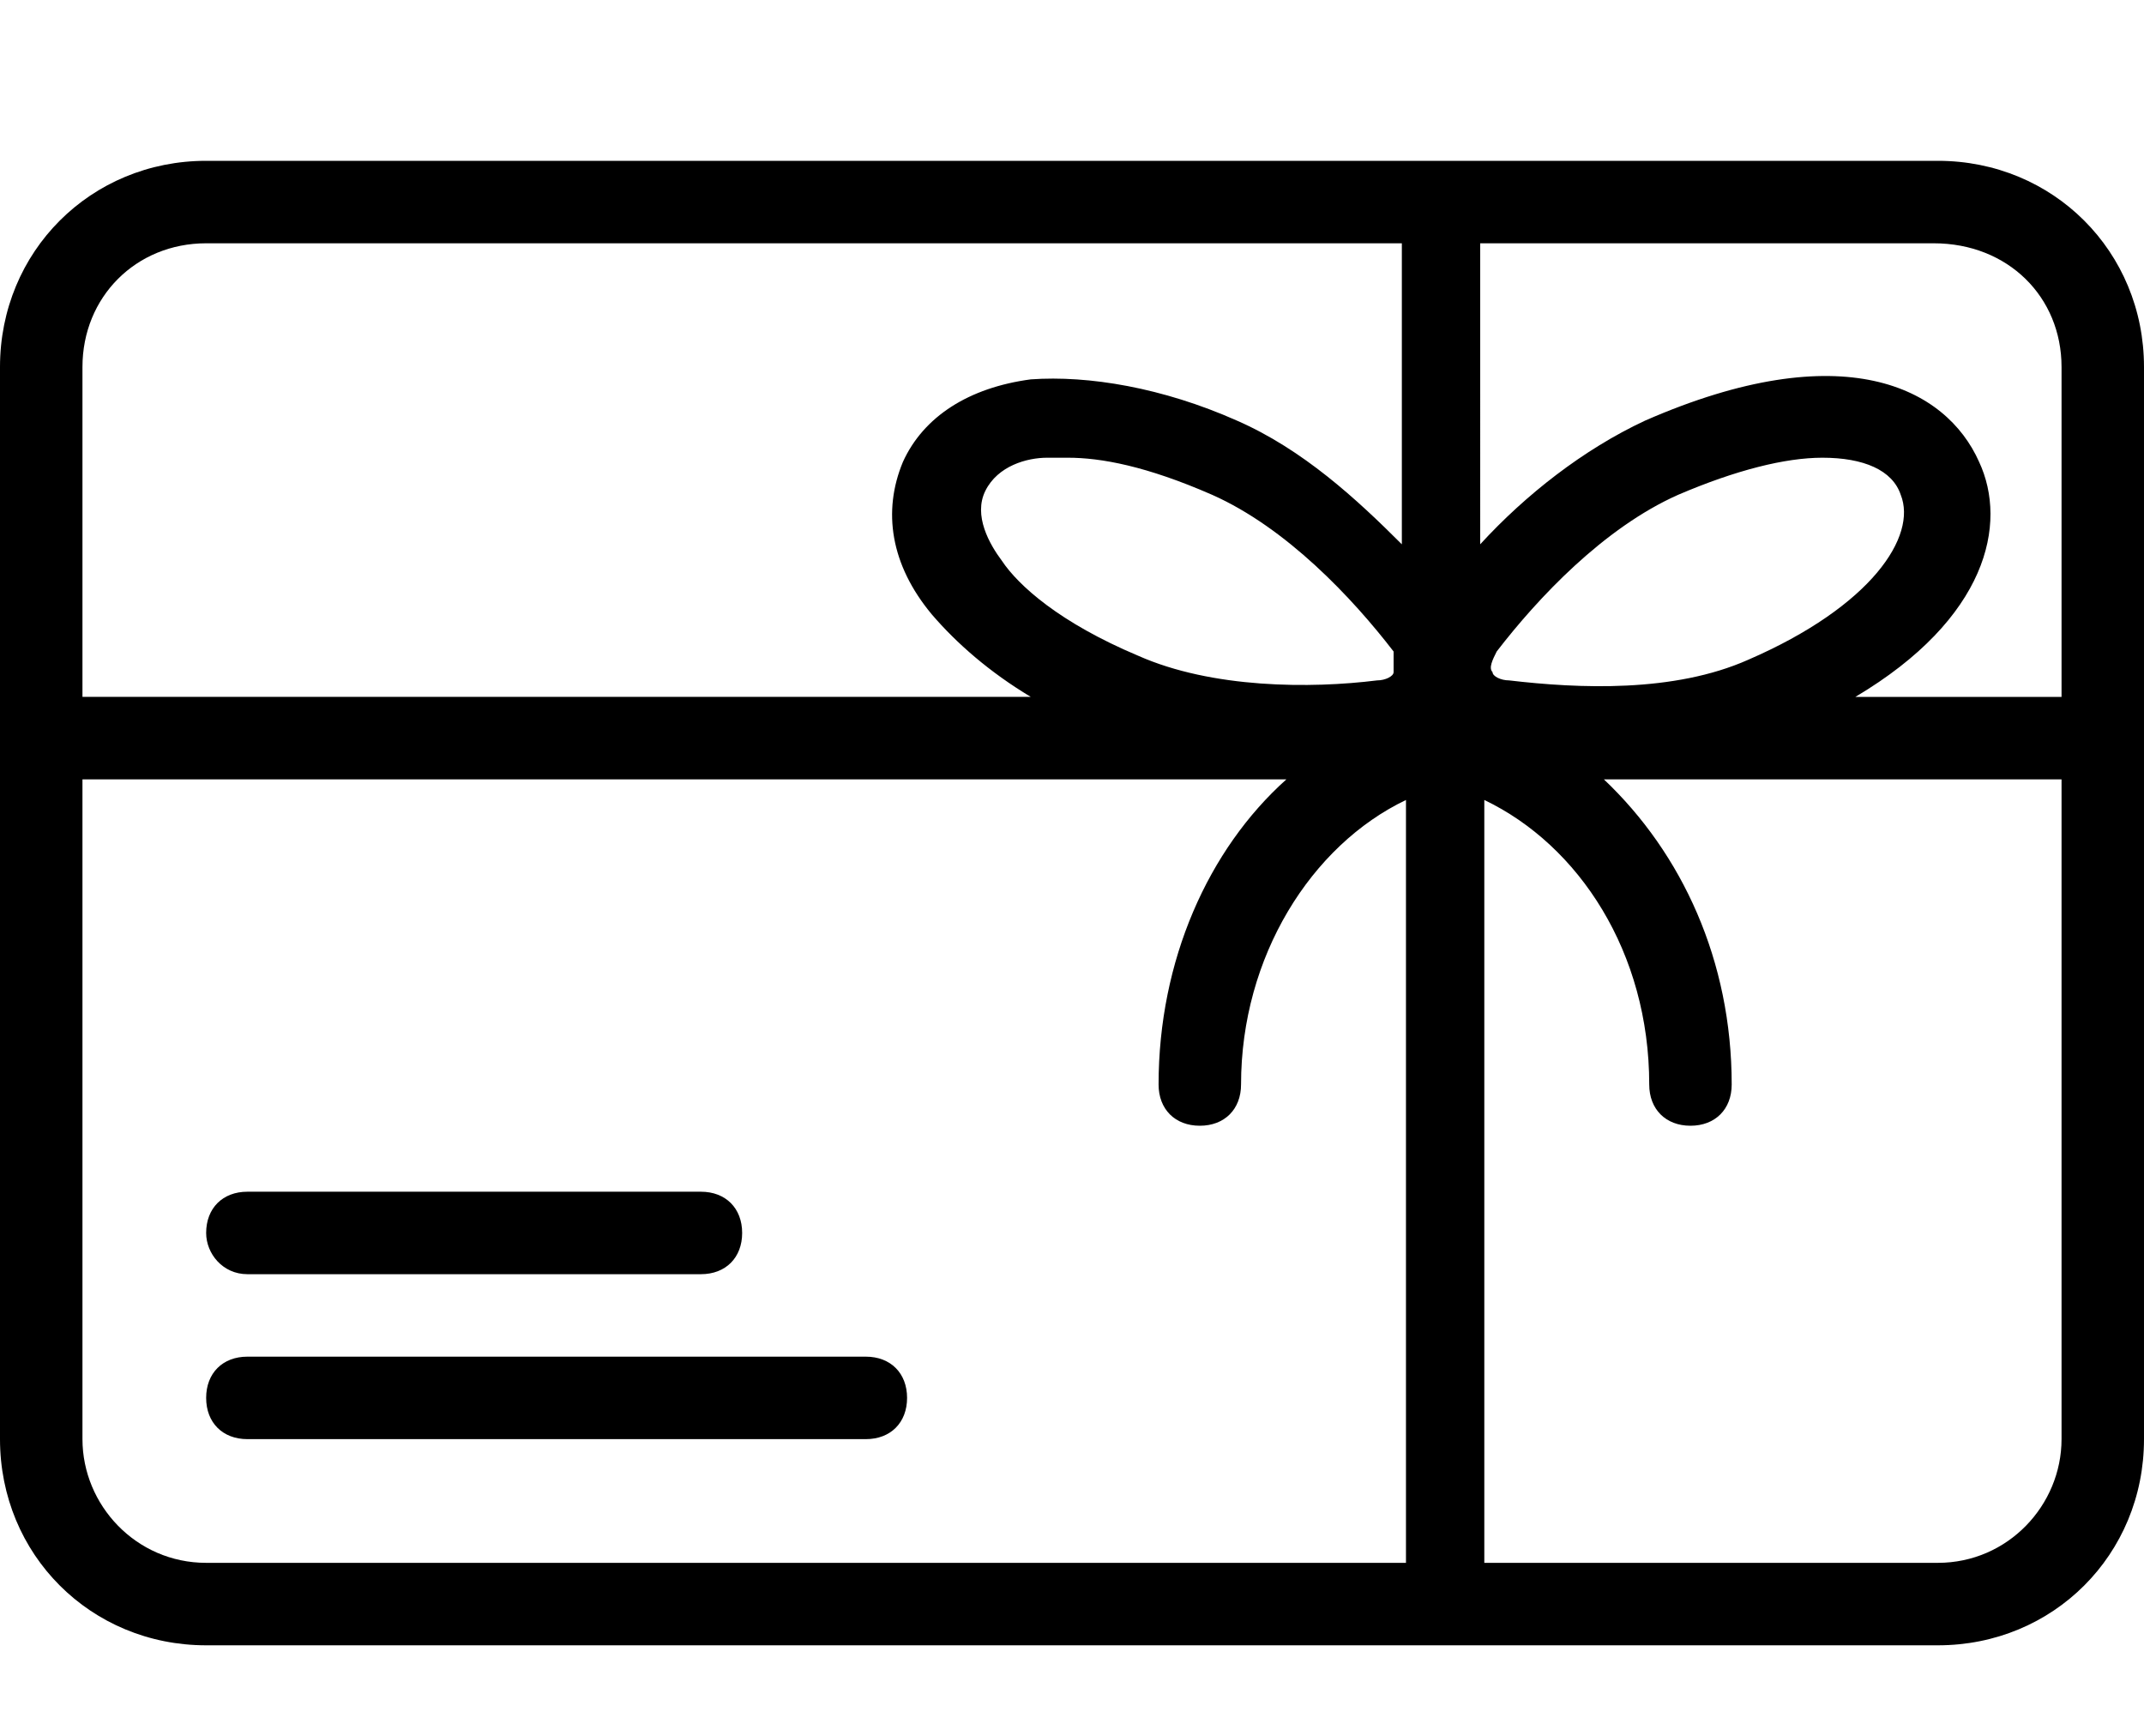 <?xml version="1.0" encoding="utf-8"?>
<!-- Generator: Adobe Illustrator 26.0.1, SVG Export Plug-In . SVG Version: 6.00 Build 0)  -->
<svg version="1.1" id="Warstwa_1" xmlns="http://www.w3.org/2000/svg" xmlns:xlink="http://www.w3.org/1999/xlink" x="0px" y="0px"
	 viewBox="0 0 52 42.1" style="enable-background:new 0 0 52 42.1;" xml:space="preserve">
<g id="Layer_1_00000172426074788169808110000010726502591853481351_">
</g>
<g>
	<path d="M47,3.9H5c-2.8,0-5,2.2-5,5v26c0,2.8,2.2,5,5,5h42c2.8,0,5-2.2,5-5v-26C52,6.1,49.8,3.9,47,3.9z M50,8.9v8h-5
		c3.2-1.9,3.7-4.2,3-5.7c-0.8-1.8-3.3-3.1-8.1-1c-1.5,0.7-2.9,1.8-4,3V5.9h11C48.7,5.9,50,7.2,50,8.9z M36.6,16.5
		c-0.2,0-0.4-0.1-0.4-0.2c-0.1-0.1,0-0.3,0.1-0.5c1-1.3,2.6-3,4.4-3.8c1.4-0.6,2.6-0.9,3.5-0.9c1,0,1.7,0.3,1.9,0.9
		c0.4,1-0.7,2.7-3.7,4C40.6,16.8,38.3,16.7,36.6,16.5z M33.8,16.3c0,0.1-0.2,0.2-0.4,0.2c-1.6,0.2-4,0.2-5.8-0.6
		c-1.9-0.8-2.9-1.7-3.3-2.3c-0.3-0.4-0.7-1.1-0.4-1.7c0.3-0.6,1-0.8,1.5-0.8c0.1,0,0.3,0,0.5,0c0.8,0,1.9,0.2,3.5,0.9
		c1.8,0.8,3.4,2.5,4.4,3.8C33.8,16,33.8,16.2,33.8,16.3z M5,5.9h29v7.3c-1.1-1.1-2.4-2.3-4-3c-1.8-0.8-3.6-1.1-5-1
		c-1.5,0.2-2.6,0.9-3.1,2c-0.5,1.2-0.3,2.5,0.7,3.7c0.6,0.7,1.4,1.4,2.4,2H2v-8C2,7.2,3.3,5.9,5,5.9z M2,34.9v-16h29.2
		c-1.9,1.7-3.1,4.4-3.1,7.4c0,0.6,0.4,1,1,1s1-0.4,1-1c0-3.1,1.7-5.8,4-6.9v18.5H5C3.3,37.9,2,36.5,2,34.9z M47,37.9H36V19.4
		c2.3,1.1,4,3.7,4,6.9c0,0.6,0.4,1,1,1c0.6,0,1-0.4,1-1c0-3-1.2-5.6-3.1-7.4H50v16C50,36.5,48.7,37.9,47,37.9z"/>
	<path d="M6,30.9h11c0.6,0,1-0.4,1-1c0-0.6-0.4-1-1-1H6c-0.6,0-1,0.4-1,1C5,30.4,5.4,30.9,6,30.9z"/>
	<path d="M21,32.9H6c-0.6,0-1,0.4-1,1c0,0.6,0.4,1,1,1h15c0.6,0,1-0.4,1-1C22,33.3,21.6,32.9,21,32.9z"/>
</g>
</svg>
